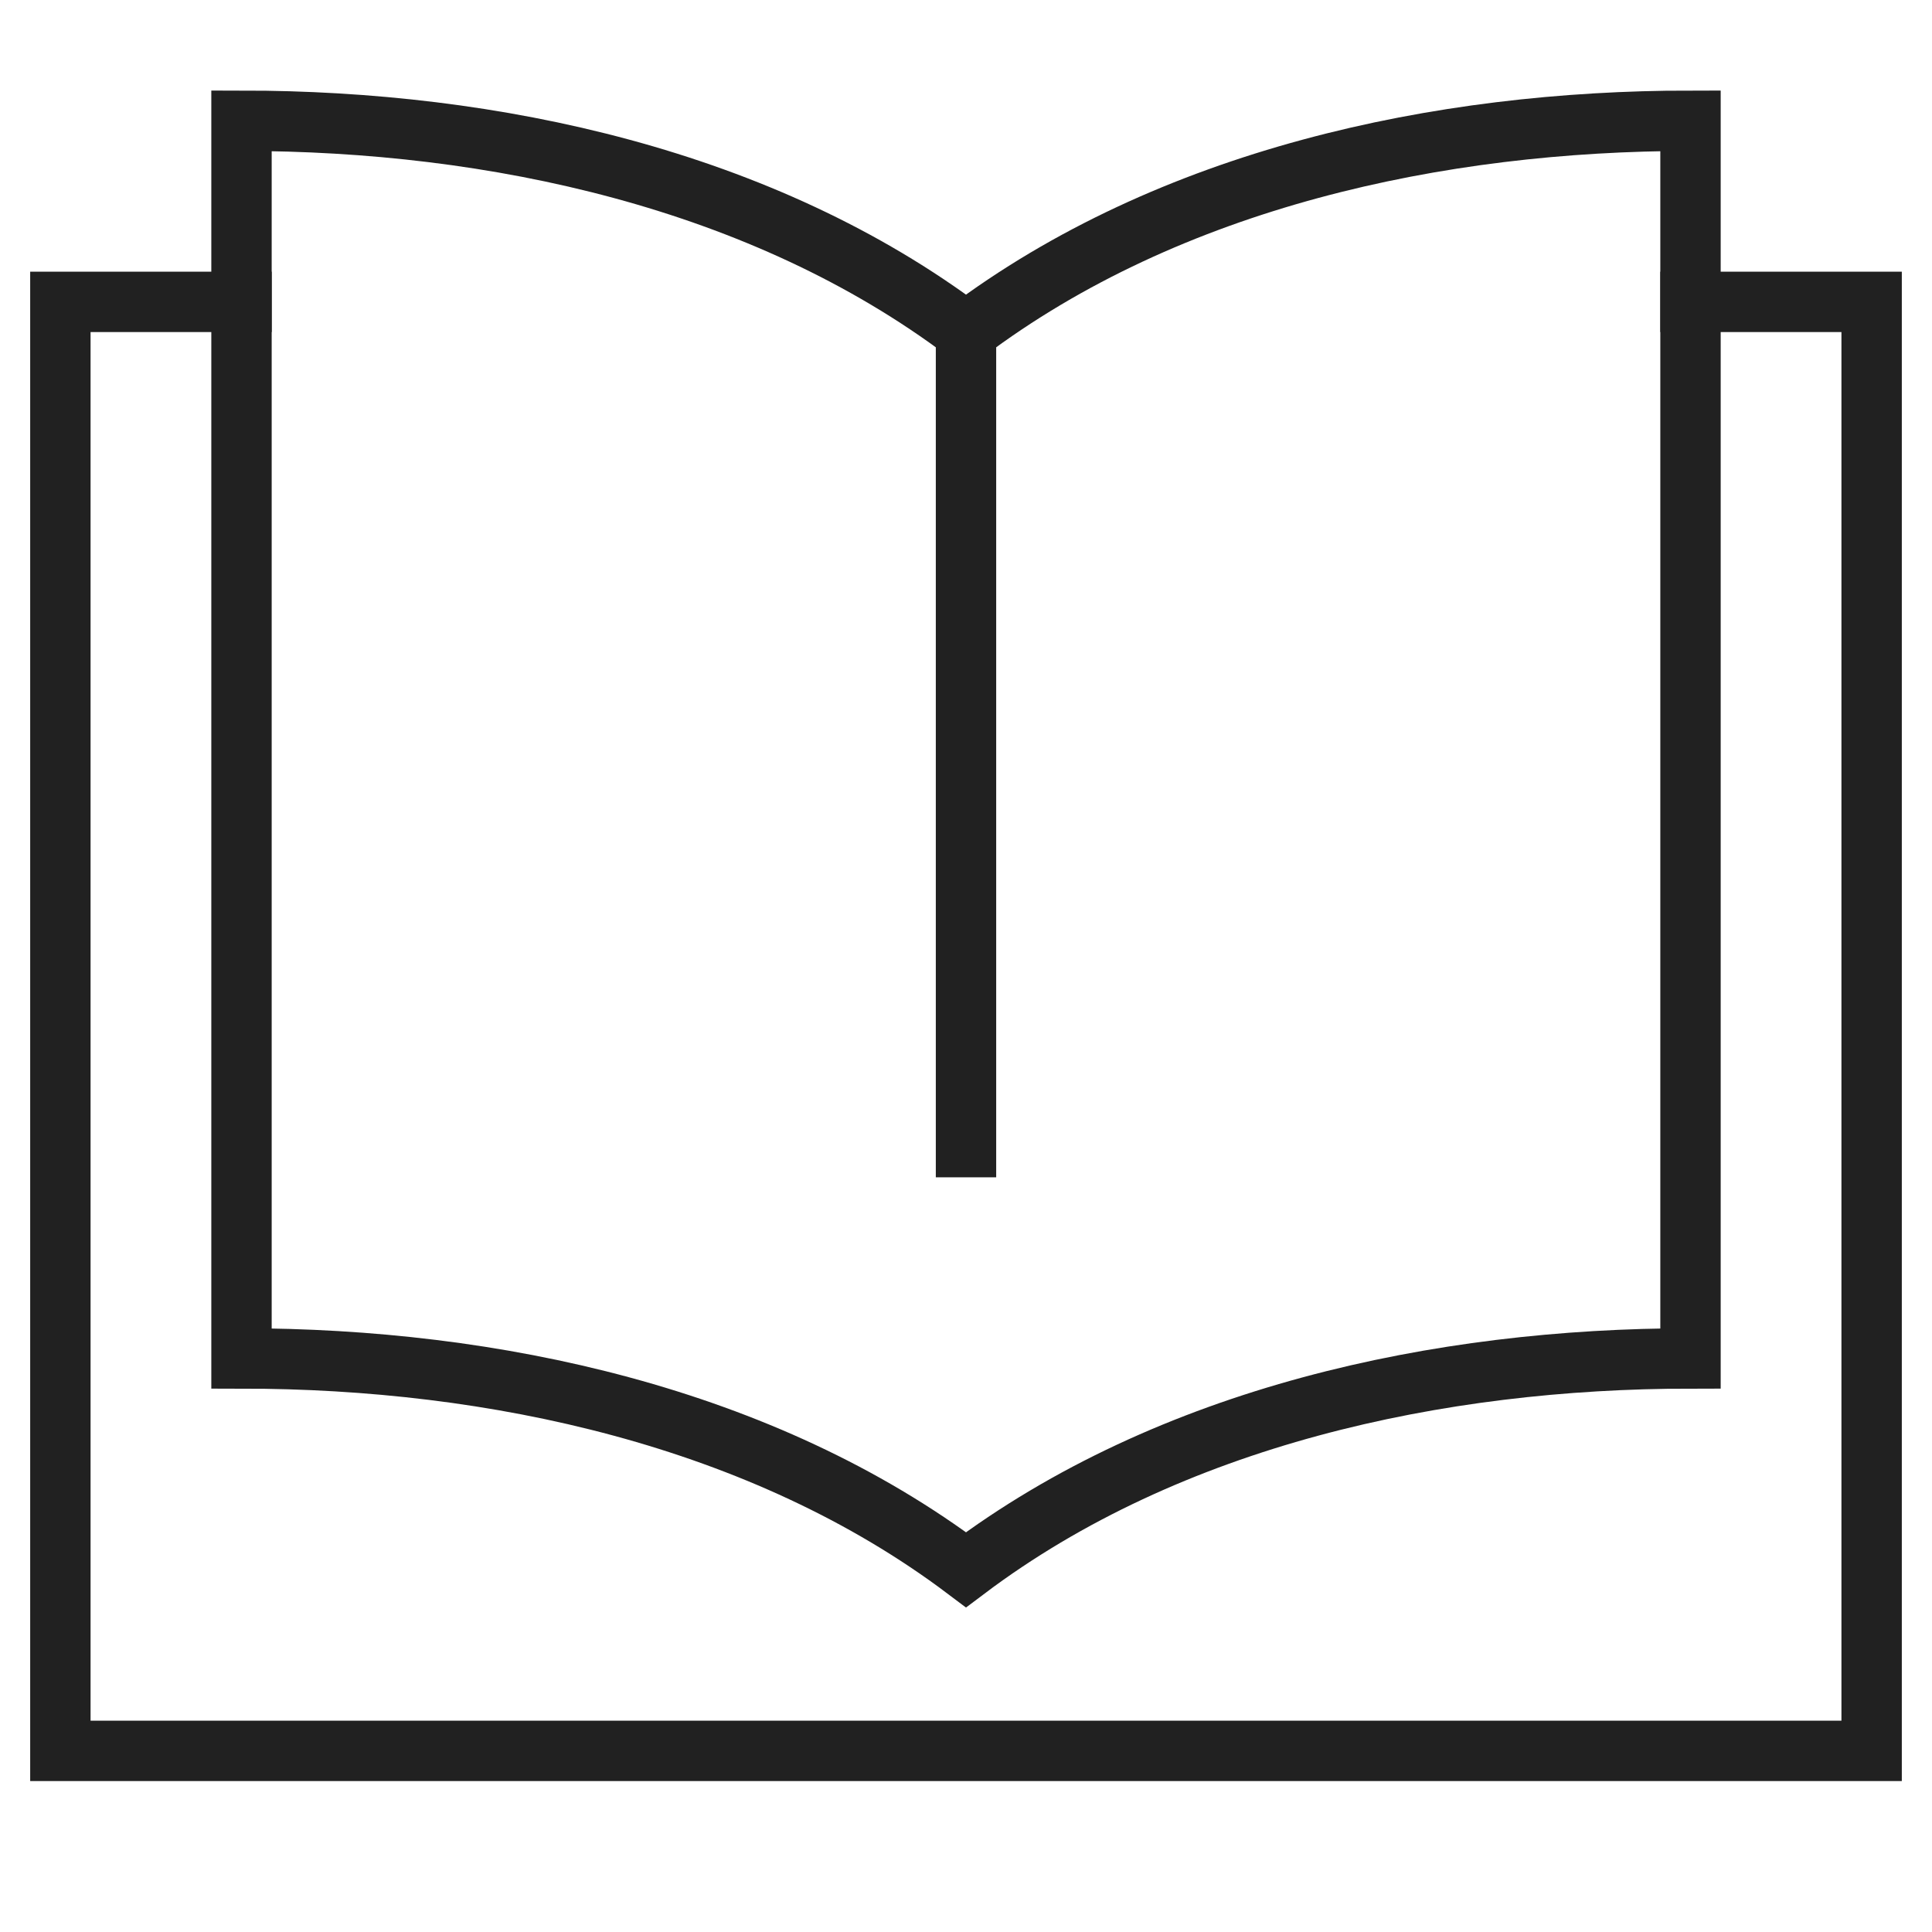 <svg xmlns="http://www.w3.org/2000/svg" height="64" width="64" viewBox="0 0 64 64"><title>book open</title><g stroke-linecap="square" stroke-miterlimit="10" fill="#212121" stroke-linejoin="miter" class="nc-icon-wrapper"><line data-cap="butt" fill="none" stroke="#212121" stroke-width="2" x1="32" y1="11" x2="32" y2="38" stroke-linecap="butt"></line> <polyline data-color="color-2" fill="none" stroke="#212121" stroke-width="2" points=" 56,10 62,10 62,58 2,58 2,10 8,10 "></polyline> <path fill="none" stroke="#212121" stroke-width="2" d="M32,11 C25.25,5.917,16.333,4,8,4c0,4.833,0,41,0,41c8.333,0,17.25,1.917,24,7c6.75-5.083,15.667-7,24-7c0,0,0-36.167,0-41 C47.667,4,38.75,5.917,32,11z"></path></g></svg>